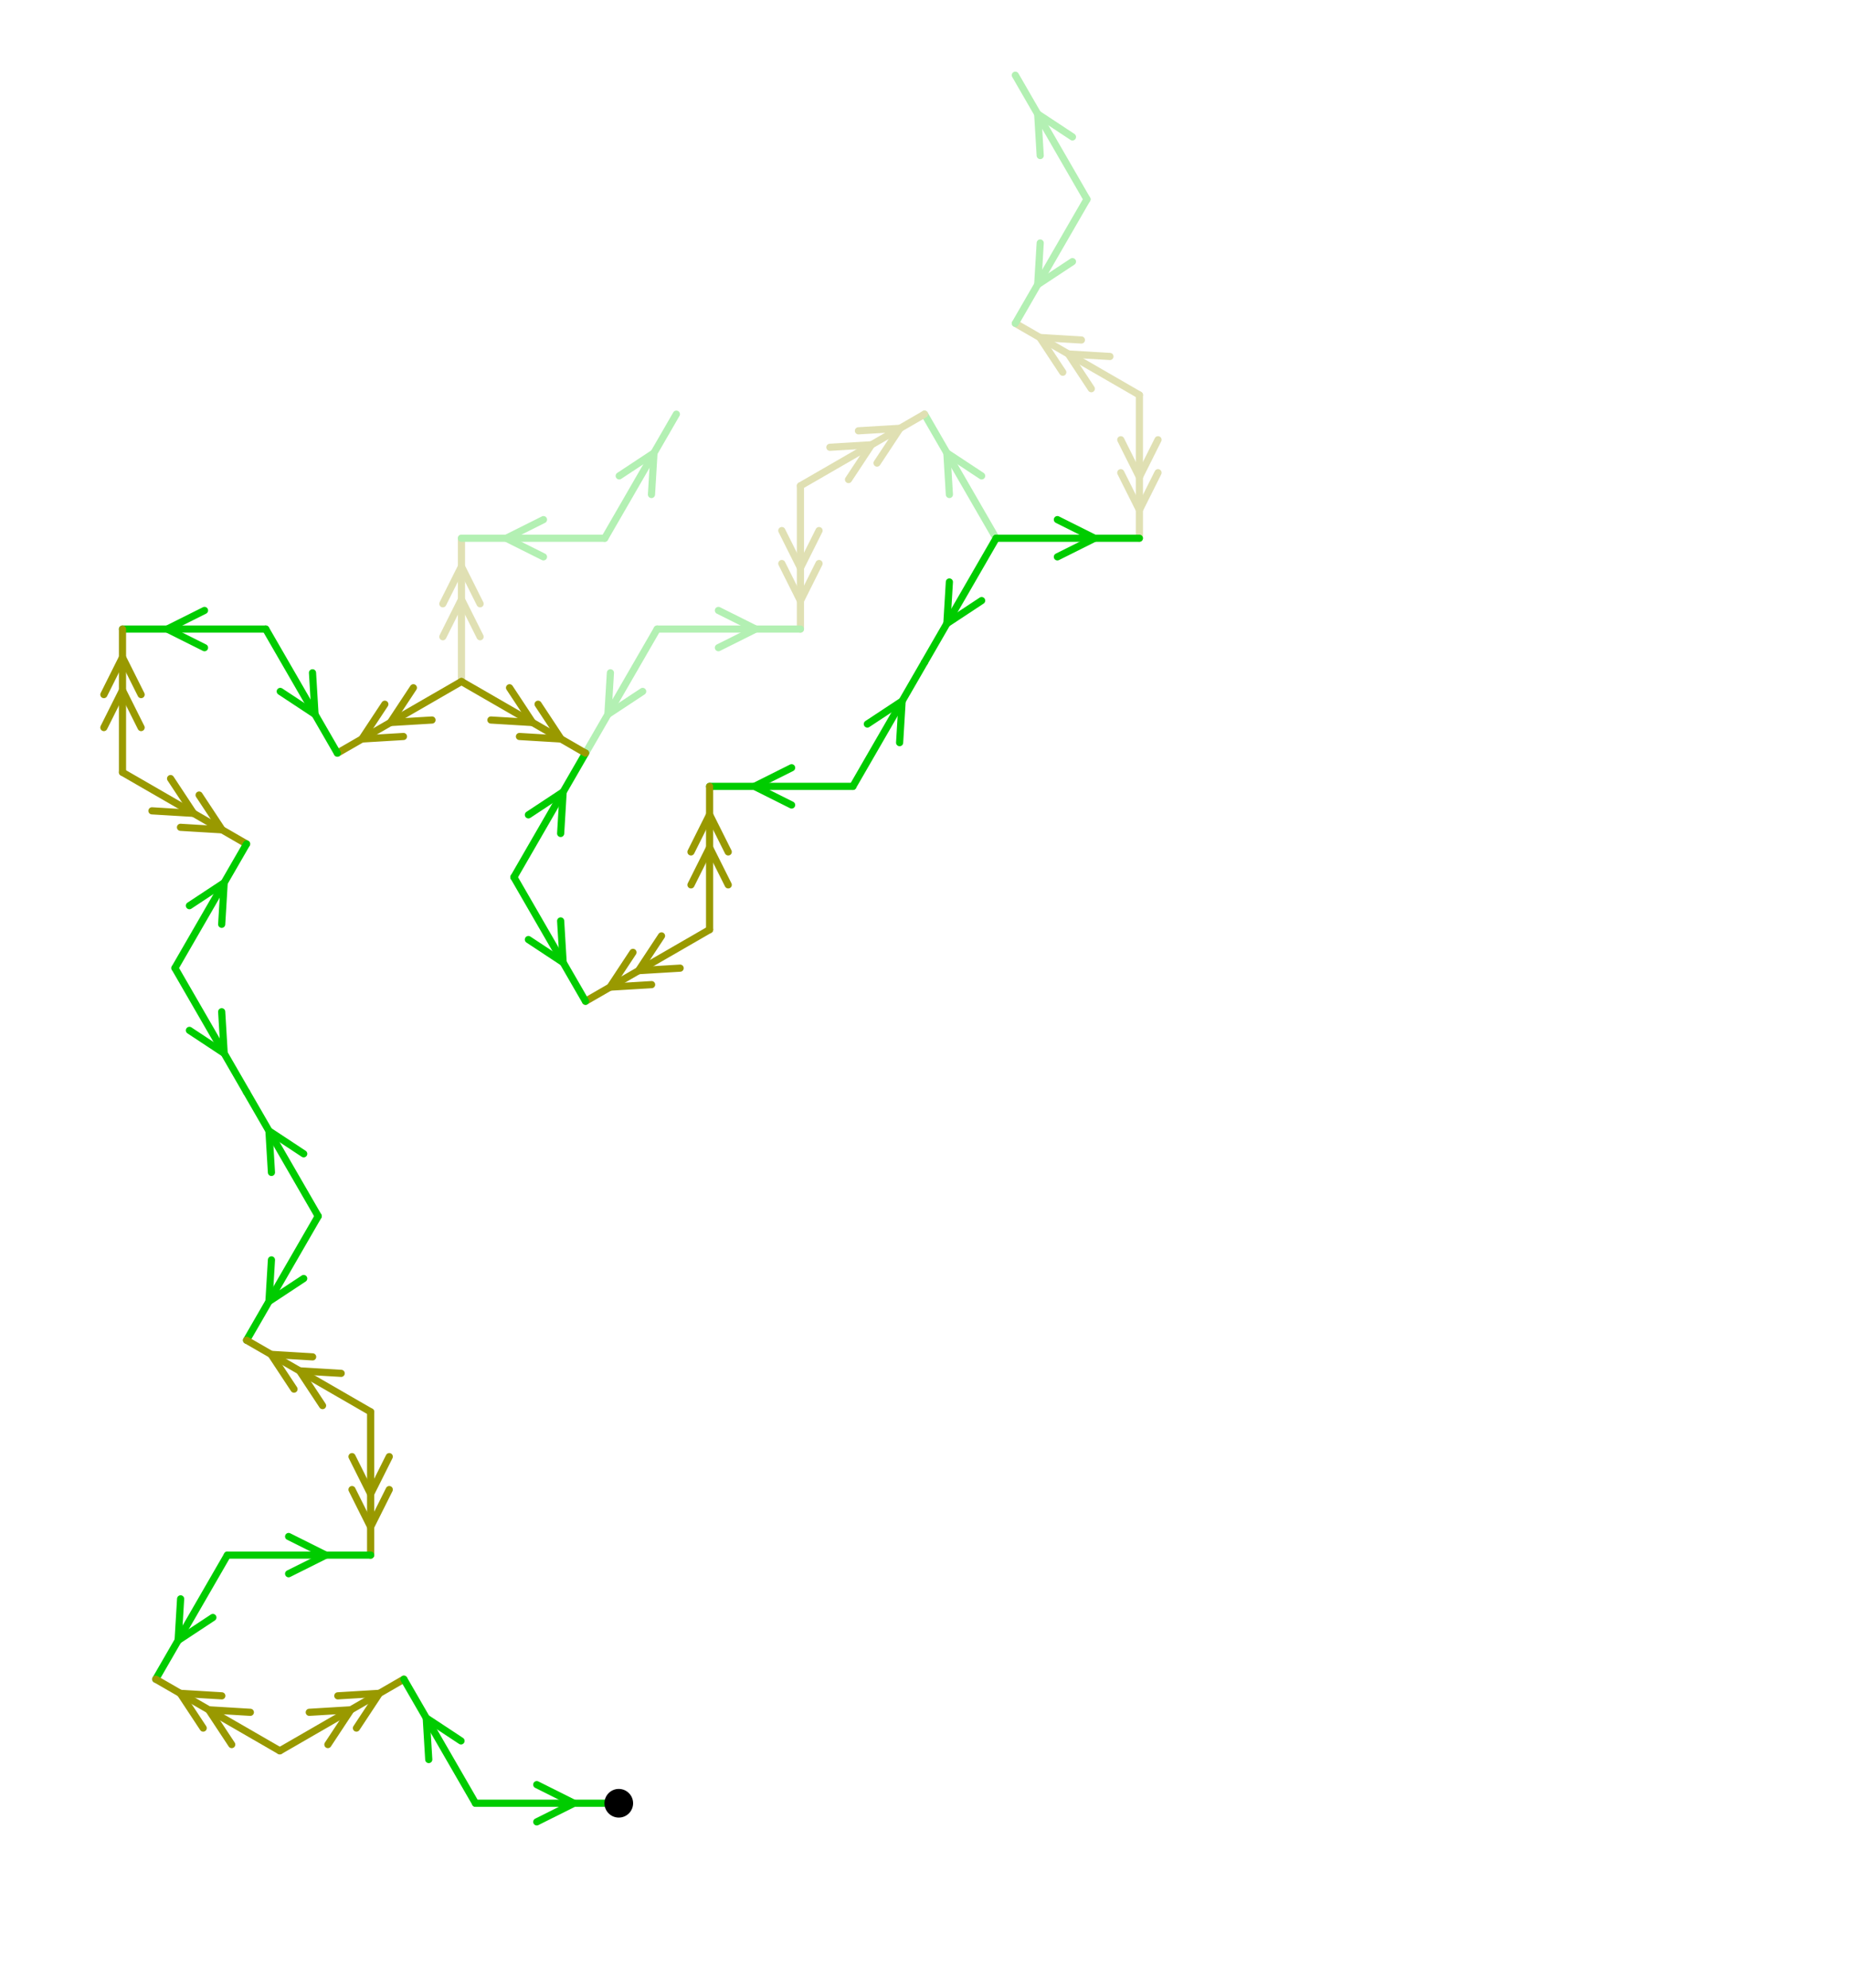 <?xml version="1.0" encoding="UTF-8" standalone="no"?>
<svg xmlns="http://www.w3.org/2000/svg" version="1.1"
     width="387.185" height="416.346">
<style type="text/css">
path {
    stroke: black;
    fill: none;
    stroke-width: 1.5;
    stroke-linejoin: round;
    stroke-linecap: round;
}
path.arrow {
    stroke: none;
    fill: rgba(0, 0, 0, 0.2);
}
path.thick {
    stroke-width: 12;
}
text {
    fill: black;
    font-family: Sans;
    text-anchor: middle;
    text-align: center;
}
.g { stroke: #00cc00; }
.y { stroke: #999900; }
.lg { stroke: #b3f0b3; }
.ly { stroke: #e0e0b3; }
</style>
<path class="lg" d="M 208.592 112.712 L 193.592 86.731 "/>
<path class="lg" d="M 205.557 99.655 L 198.28 94.85 L 198.802 103.555 "/>
<path class="ly" d="M 167.612 101.731 L 193.592 86.731 "/>
<path class="ly" d="M 177.681 100.421 L 182.486 93.143 L 173.781 93.666 "/>
<path class="ly" d="M 183.656 96.971 L 188.461 89.693 L 179.756 90.216 "/>
<path class="ly" d="M 167.612 101.731 L 167.612 131.731 "/>
<path class="ly" d="M 163.712 111.106 L 167.612 118.906 L 171.512 111.106 "/>
<path class="ly" d="M 163.712 118.006 L 167.612 125.806 L 171.512 118.006 "/>
<path class="lg" d="M 137.612 131.731 L 167.612 131.731 "/>
<path class="lg" d="M 150.437 135.631 L 158.237 131.731 L 150.437 127.831 "/>
<path class="lg" d="M 137.612 131.731 L 122.612 157.712 "/>
<path class="lg" d="M 127.822 140.888 L 127.299 149.593 L 134.577 144.788 "/>
<path class="ly" d="M 238.592 82.712 L 238.592 112.712 "/>
<path class="ly" d="M 234.692 92.087 L 238.592 99.887 L 242.492 92.087 "/>
<path class="ly" d="M 234.692 98.987 L 238.592 106.787 L 242.492 98.987 "/>
<path class="ly" d="M 238.592 82.712 L 212.612 67.712 "/>
<path class="ly" d="M 232.423 74.647 L 223.718 74.124 L 228.523 81.402 "/>
<path class="ly" d="M 226.448 71.197 L 217.743 70.674 L 222.548 77.952 "/>
<path class="lg" d="M 227.612 41.731 L 212.612 67.712 "/>
<path class="lg" d="M 217.822 50.888 L 217.299 59.593 L 224.577 54.788 "/>
<path class="lg" d="M 227.612 41.731 L 212.612 15.75 "/>
<path class="lg" d="M 224.577 28.674 L 217.299 23.869 L 217.822 32.574 "/>
<path class="ly" d="M 96.631 142.712 L 96.631 112.712 "/>
<path class="ly" d="M 100.531 133.337 L 96.631 125.537 L 92.731 133.337 "/>
<path class="ly" d="M 100.531 126.437 L 96.631 118.637 L 92.731 126.437 "/>
<path class="lg" d="M 126.631 112.712 L 96.631 112.712 "/>
<path class="lg" d="M 113.806 108.812 L 106.006 112.712 L 113.806 116.612 "/>
<path class="lg" d="M 126.631 112.712 L 141.631 86.731 "/>
<path class="lg" d="M 136.421 103.555 L 136.943 94.85 L 129.666 99.655 "/>
<path class="g" d="M 208.592 112.712 L 238.592 112.712 "/>
<path class="g" d="M 221.417 116.612 L 229.217 112.712 L 221.417 108.812 "/>
<path class="g" d="M 208.592 112.712 L 193.592 138.692 "/>
<path class="g" d="M 198.802 121.868 L 198.28 130.573 L 205.557 125.768 "/>
<path class="g" d="M 178.592 164.673 L 193.592 138.692 "/>
<path class="g" d="M 188.382 155.516 L 188.905 146.811 L 181.627 151.616 "/>
<path class="g" d="M 178.592 164.673 L 148.592 164.673 "/>
<path class="g" d="M 165.767 160.773 L 157.967 164.673 L 165.767 168.573 "/>
<path class="y" d="M 148.592 194.673 L 148.592 164.673 "/>
<path class="y" d="M 152.492 185.298 L 148.592 177.498 L 144.692 185.298 "/>
<path class="y" d="M 152.492 178.398 L 148.592 170.598 L 144.692 178.398 "/>
<path class="y" d="M 148.592 194.673 L 122.612 209.673 "/>
<path class="y" d="M 138.523 195.983 L 133.718 203.261 L 142.423 202.738 "/>
<path class="y" d="M 132.548 199.433 L 127.743 206.711 L 136.448 206.188 "/>
<path class="g" d="M 107.612 183.692 L 122.612 209.673 "/>
<path class="g" d="M 110.647 196.749 L 117.924 201.554 L 117.402 192.849 "/>
<path class="g" d="M 107.612 183.692 L 122.612 157.712 "/>
<path class="g" d="M 117.402 174.536 L 117.924 165.831 L 110.647 170.636 "/>
<path class="y" d="M 96.631 142.712 L 122.612 157.712 "/>
<path class="y" d="M 102.8 150.777 L 111.505 151.299 L 106.7 144.022 "/>
<path class="y" d="M 108.775 154.227 L 117.48 154.749 L 112.675 147.472 "/>
<path class="y" d="M 96.631 142.712 L 70.65 157.712 "/>
<path class="y" d="M 86.562 144.022 L 81.757 151.299 L 90.462 150.777 "/>
<path class="y" d="M 80.586 147.472 L 75.781 154.749 L 84.486 154.227 "/>
<path class="g" d="M 55.65 131.731 L 70.65 157.712 "/>
<path class="g" d="M 58.685 144.788 L 65.963 149.593 L 65.44 140.888 "/>
<path class="g" d="M 55.65 131.731 L 25.65 131.731 "/>
<path class="g" d="M 42.825 127.831 L 35.025 131.731 L 42.825 135.631 "/>
<path class="y" d="M 25.65 161.731 L 25.65 131.731 "/>
<path class="y" d="M 29.55 152.356 L 25.65 144.556 L 21.75 152.356 "/>
<path class="y" d="M 29.55 145.456 L 25.65 137.656 L 21.75 145.456 "/>
<path class="y" d="M 25.65 161.731 L 51.631 176.731 "/>
<path class="y" d="M 31.819 169.796 L 40.524 170.318 L 35.719 163.041 "/>
<path class="y" d="M 37.795 173.246 L 46.5 173.768 L 41.695 166.491 "/>
<path class="g" d="M 36.631 202.712 L 51.631 176.731 "/>
<path class="g" d="M 46.421 193.555 L 46.943 184.85 L 39.666 189.655 "/>
<path class="g" d="M 36.631 202.712 L 51.631 228.692 "/>
<path class="g" d="M 39.666 215.768 L 46.943 220.573 L 46.421 211.868 "/>
<path class="g" d="M 66.631 254.673 L 51.631 228.692 "/>
<path class="g" d="M 63.596 241.616 L 56.318 236.811 L 56.841 245.516 "/>
<path class="g" d="M 66.631 254.673 L 51.631 280.654 "/>
<path class="g" d="M 56.841 263.83 L 56.318 272.535 L 63.596 267.73 "/>
<path class="y" d="M 77.612 295.654 L 51.631 280.654 "/>
<path class="y" d="M 71.443 287.589 L 62.738 287.066 L 67.543 294.344 "/>
<path class="y" d="M 65.467 284.139 L 56.762 283.616 L 61.567 290.894 "/>
<path class="y" d="M 77.612 295.654 L 77.612 325.654 "/>
<path class="y" d="M 73.712 305.029 L 77.612 312.829 L 81.512 305.029 "/>
<path class="y" d="M 73.712 311.929 L 77.612 319.729 L 81.512 311.929 "/>
<path class="g" d="M 47.612 325.654 L 77.612 325.654 "/>
<path class="g" d="M 60.437 329.554 L 68.237 325.654 L 60.437 321.754 "/>
<path class="g" d="M 47.612 325.654 L 32.612 351.635 "/>
<path class="g" d="M 37.822 334.811 L 37.299 343.516 L 44.577 338.711 "/>
<path class="y" d="M 58.592 366.635 L 32.612 351.635 "/>
<path class="y" d="M 52.423 358.57 L 43.718 358.047 L 48.523 365.325 "/>
<path class="y" d="M 46.448 355.12 L 37.743 354.597 L 42.548 361.875 "/>
<path class="y" d="M 58.592 366.635 L 84.573 351.635 "/>
<path class="y" d="M 68.661 365.325 L 73.466 358.047 L 64.761 358.57 "/>
<path class="y" d="M 74.637 361.875 L 79.442 354.597 L 70.737 355.12 "/>
<path class="g" d="M 99.573 377.615 L 84.573 351.635 "/>
<path class="g" d="M 96.538 364.559 L 89.261 359.754 L 89.783 368.459 "/>
<path class="g" d="M 99.573 377.615 L 129.573 377.615 "/>
<path class="g" d="M 112.398 381.515 L 120.198 377.615 L 112.398 373.715 "/>
<circle cx="129.573" cy="377.615" r="3.0"/>
</svg>
